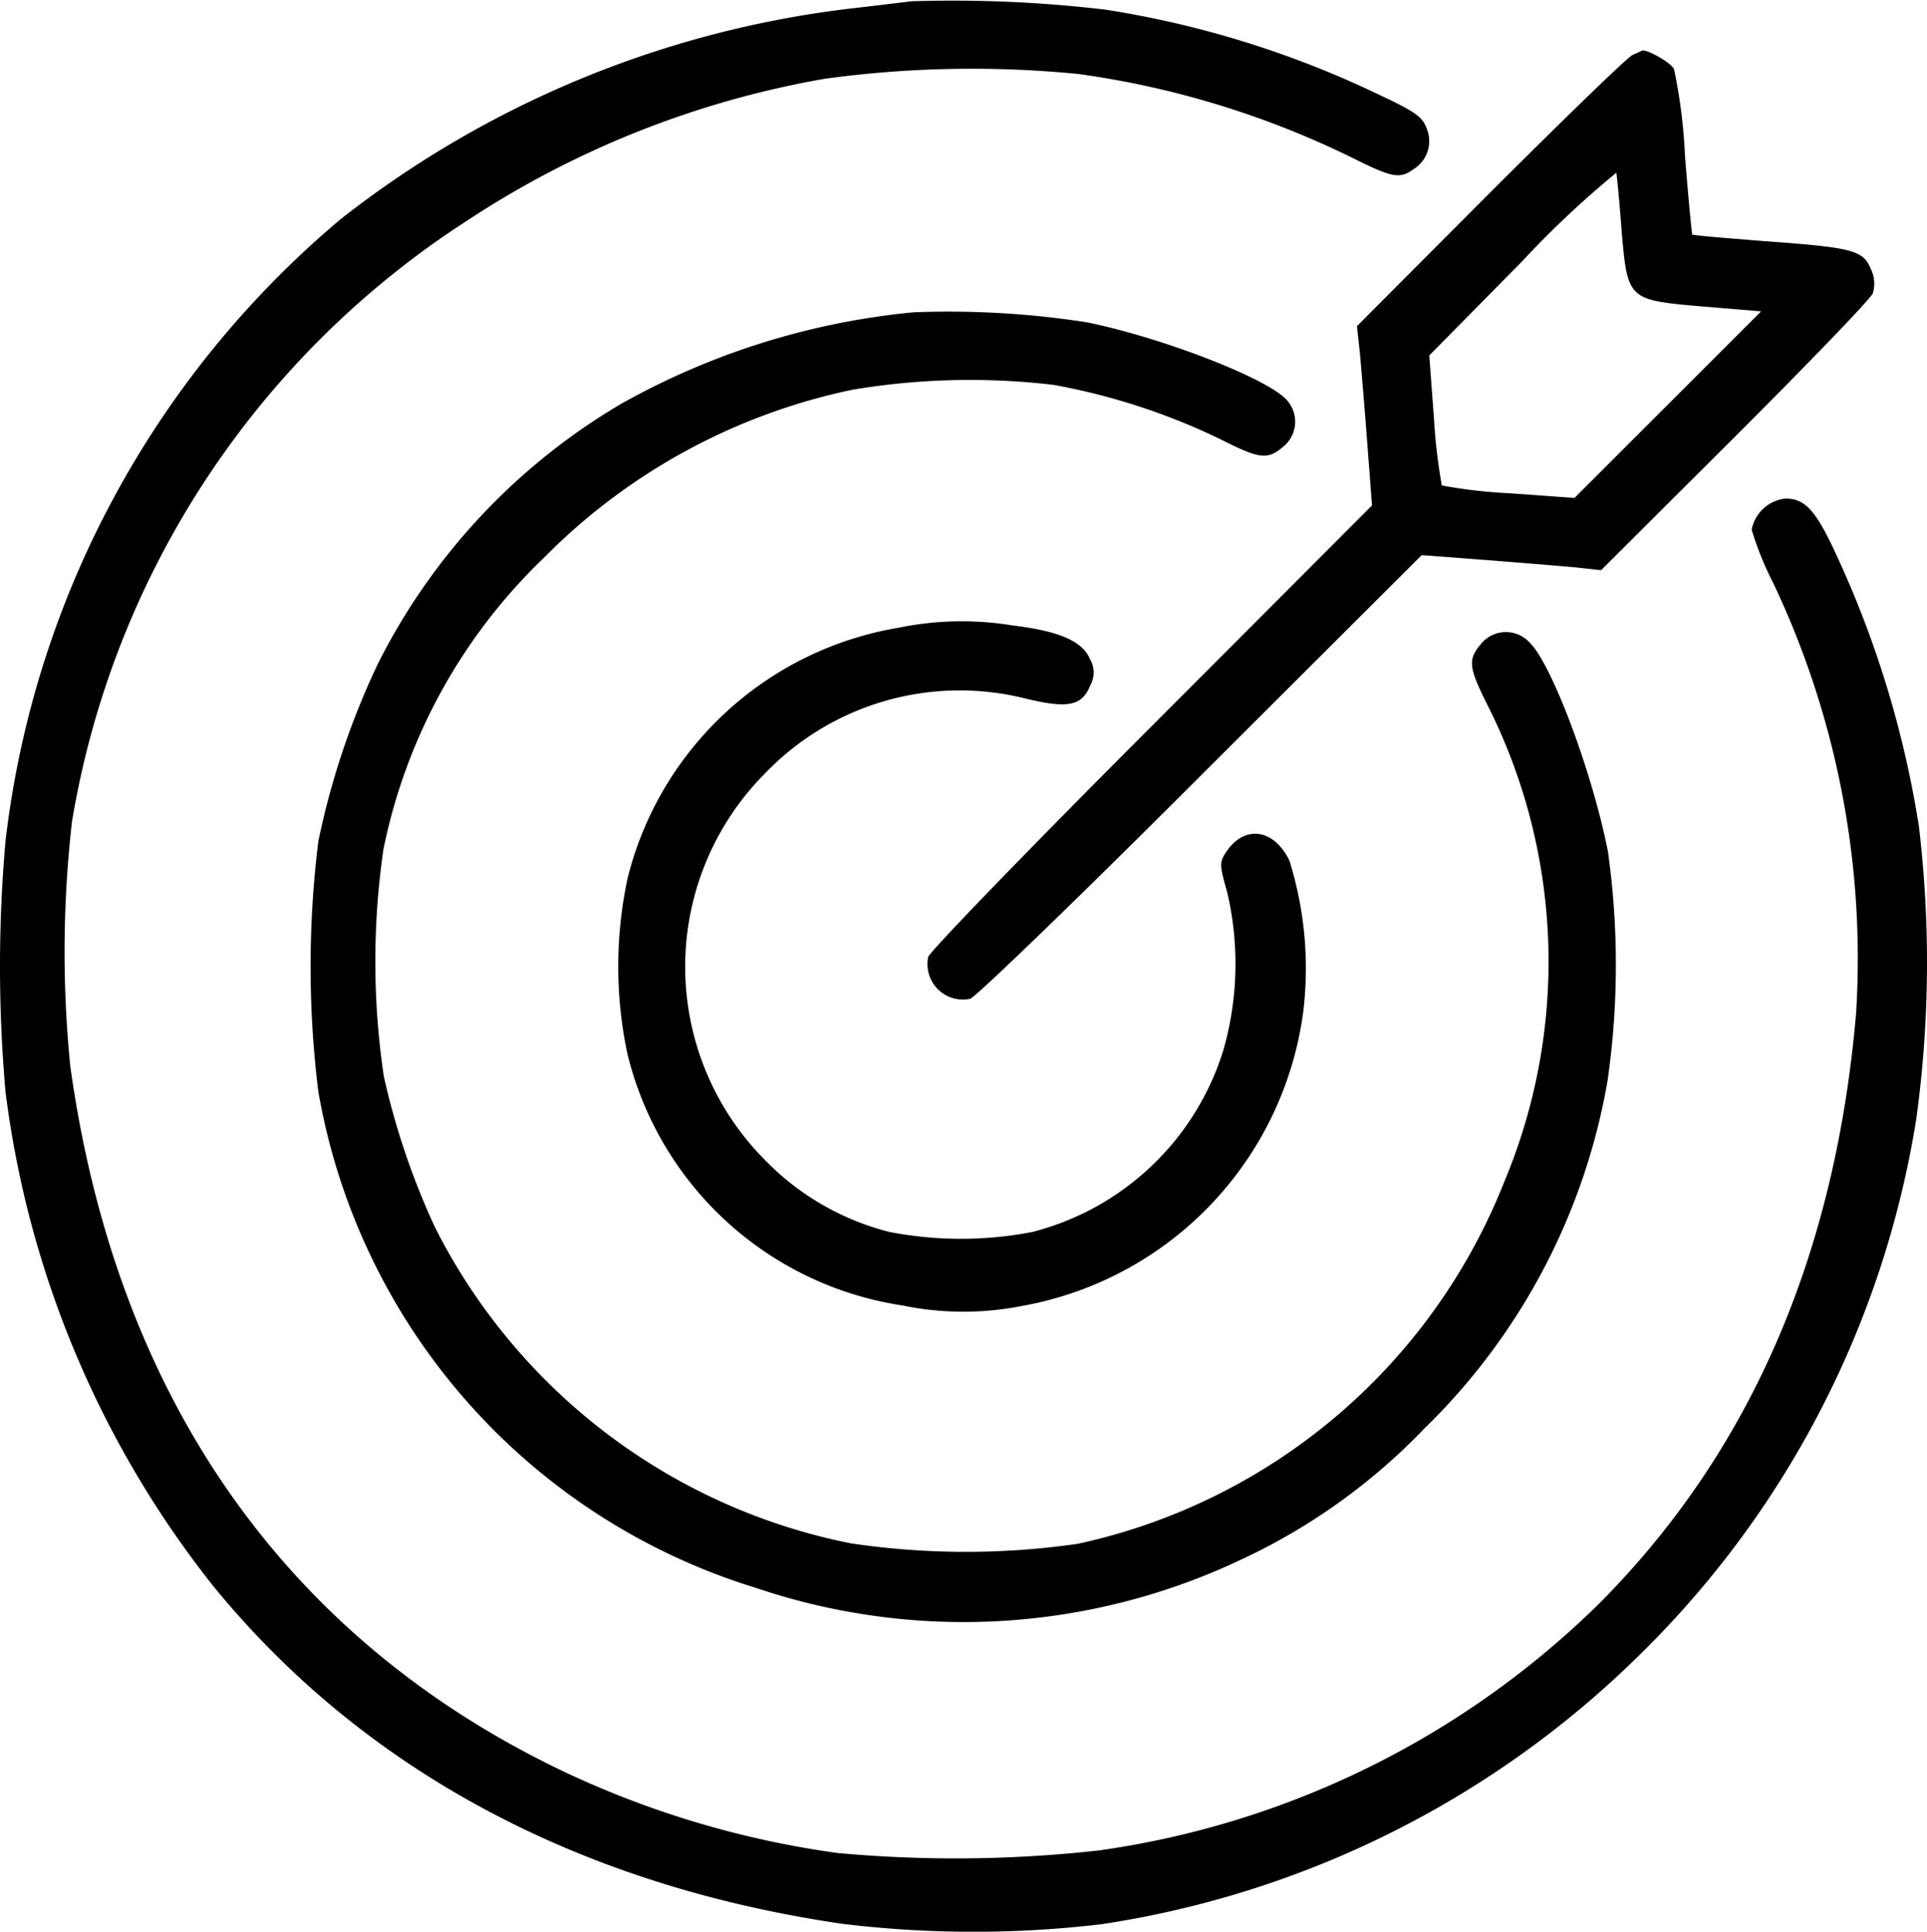 <svg xmlns="http://www.w3.org/2000/svg" width="52.805" height="52.945" viewBox="0 0 52.805 52.945">
  <g id="mission-icon" transform="translate(-33.625 479.696)">
    <path id="Path_182" data-name="Path 182" d="M58.594-479.661c-.189.024-.864.107-1.48.178a27.945,27.945,0,0,0-14.15,5.79,26.231,26.231,0,0,0-9.188,17.051,39.126,39.126,0,0,0,0,6.868,27.26,27.26,0,0,0,5.7,13.558c4.109,5.032,10.005,8.194,17.228,9.248a29.713,29.713,0,0,0,7.1.012,26.632,26.632,0,0,0,14.6-7.235,26.362,26.362,0,0,0,7.732-14.836,31.424,31.424,0,0,0,.071-8.028,27.967,27.967,0,0,0-2.273-7.46c-.557-1.208-.853-1.516-1.385-1.516a1.058,1.058,0,0,0-.924.853,8.784,8.784,0,0,0,.6,1.48,24.006,24.006,0,0,1,2.262,11.77q-.853,9.982-7.057,16.2a24.381,24.381,0,0,1-13.688,6.749,35.453,35.453,0,0,1-7.164.071,25.764,25.764,0,0,1-7.542-2.25c-7.614-3.647-12.231-10.266-13.486-19.324a31.509,31.509,0,0,1,.047-6.69,24.336,24.336,0,0,1,10.8-16.458,25.852,25.852,0,0,1,9.828-3.907,29.711,29.711,0,0,1,6.962-.13,24.7,24.7,0,0,1,7.448,2.273c1.137.568,1.338.616,1.729.332a.9.9,0,0,0,.355-1.113c-.107-.308-.308-.462-1.326-.935a26.837,26.837,0,0,0-7.471-2.321A35.682,35.682,0,0,0,58.594-479.661Z"/>
    <path id="Path_183" data-name="Path 183" d="M267.565-467.859c-.13.047-1.883,1.752-3.9,3.765l-3.659,3.671.083.758c.035.4.13,1.516.2,2.451l.13,1.705-6.039,6.051c-3.327,3.327-6.074,6.169-6.122,6.323a.97.97,0,0,0,1.149,1.149c.154-.047,3-2.794,6.323-6.122l6.051-6.039,1.705.13c.935.071,2.048.166,2.451.2l.758.083,3.671-3.659c2.013-2.013,3.718-3.777,3.777-3.931a.924.924,0,0,0-.059-.675c-.213-.509-.5-.58-2.972-.758-1.03-.083-1.906-.154-1.918-.178s-.107-.983-.2-2.167a14.48,14.48,0,0,0-.3-2.368c-.095-.189-.782-.568-.888-.5C267.8-467.965,267.7-467.918,267.565-467.859Zm-.308,4.8c.166,1.93.166,1.918,2.25,2.1l1.575.13-2.558,2.558-2.558,2.558-1.788-.13a13.772,13.772,0,0,1-1.847-.213,15.617,15.617,0,0,1-.213-1.812l-.13-1.752,2.546-2.581a26.282,26.282,0,0,1,2.581-2.427C267.127-464.555,267.2-463.845,267.257-463.063Z" transform="translate(-189.197 -10.334)"/>
    <path id="Path_184" data-name="Path 184" d="M122.018-407.647a20.292,20.292,0,0,0-7.992,2.5,17.245,17.245,0,0,0-6.678,7.128,21.394,21.394,0,0,0-1.634,4.867,27.768,27.768,0,0,0,0,6.868,17.325,17.325,0,0,0,11.995,13.6,17.751,17.751,0,0,0,13.3-.781,16.717,16.717,0,0,0,5-3.576,17.431,17.431,0,0,0,5.032-9.544,22.288,22.288,0,0,0,.012-6.276c-.426-2.179-1.551-5.174-2.155-5.743a.879.879,0,0,0-1.326.047c-.367.438-.343.639.213,1.741a15.614,15.614,0,0,1,.426,13,16.265,16.265,0,0,1-11.687,9.922,21.448,21.448,0,0,1-6.216-.012,16.323,16.323,0,0,1-11.4-8.667,20.4,20.4,0,0,1-1.4-4.132,21.447,21.447,0,0,1-.012-6.216,15.267,15.267,0,0,1,4.4-8,16.657,16.657,0,0,1,8.466-4.606,19.457,19.457,0,0,1,5.506-.13,17.774,17.774,0,0,1,4.547,1.48c1.1.557,1.3.58,1.741.213a.884.884,0,0,0,.095-1.279c-.521-.592-3.434-1.717-5.482-2.131A24.637,24.637,0,0,0,122.018-407.647Z" transform="translate(-63.365 -63.489)"/>
    <path id="Path_185" data-name="Path 185" d="M184.407-335.688a9.216,9.216,0,0,0-7.436,6.856,11.541,11.541,0,0,0-.012,4.807,9.161,9.161,0,0,0,7.542,6.915,8.266,8.266,0,0,0,3.28.012,9.451,9.451,0,0,0,7.7-8.052,9.887,9.887,0,0,0-.379-4.156c-.426-.876-1.231-.983-1.729-.237-.189.284-.189.355.024,1.1a8.594,8.594,0,0,1-.107,4.346,7.4,7.4,0,0,1-5.234,4.973,10.327,10.327,0,0,1-3.907,0,7.206,7.206,0,0,1-3.386-1.942,7.511,7.511,0,0,1-.047-10.609,7.394,7.394,0,0,1,7.1-2.084c1.22.3,1.6.225,1.835-.355a.724.724,0,0,0-.012-.71c-.2-.485-.829-.77-2.119-.924A8.55,8.55,0,0,0,184.407-335.688Z" transform="translate(-126.145 -126.805)"/>
  </g>
</svg>
